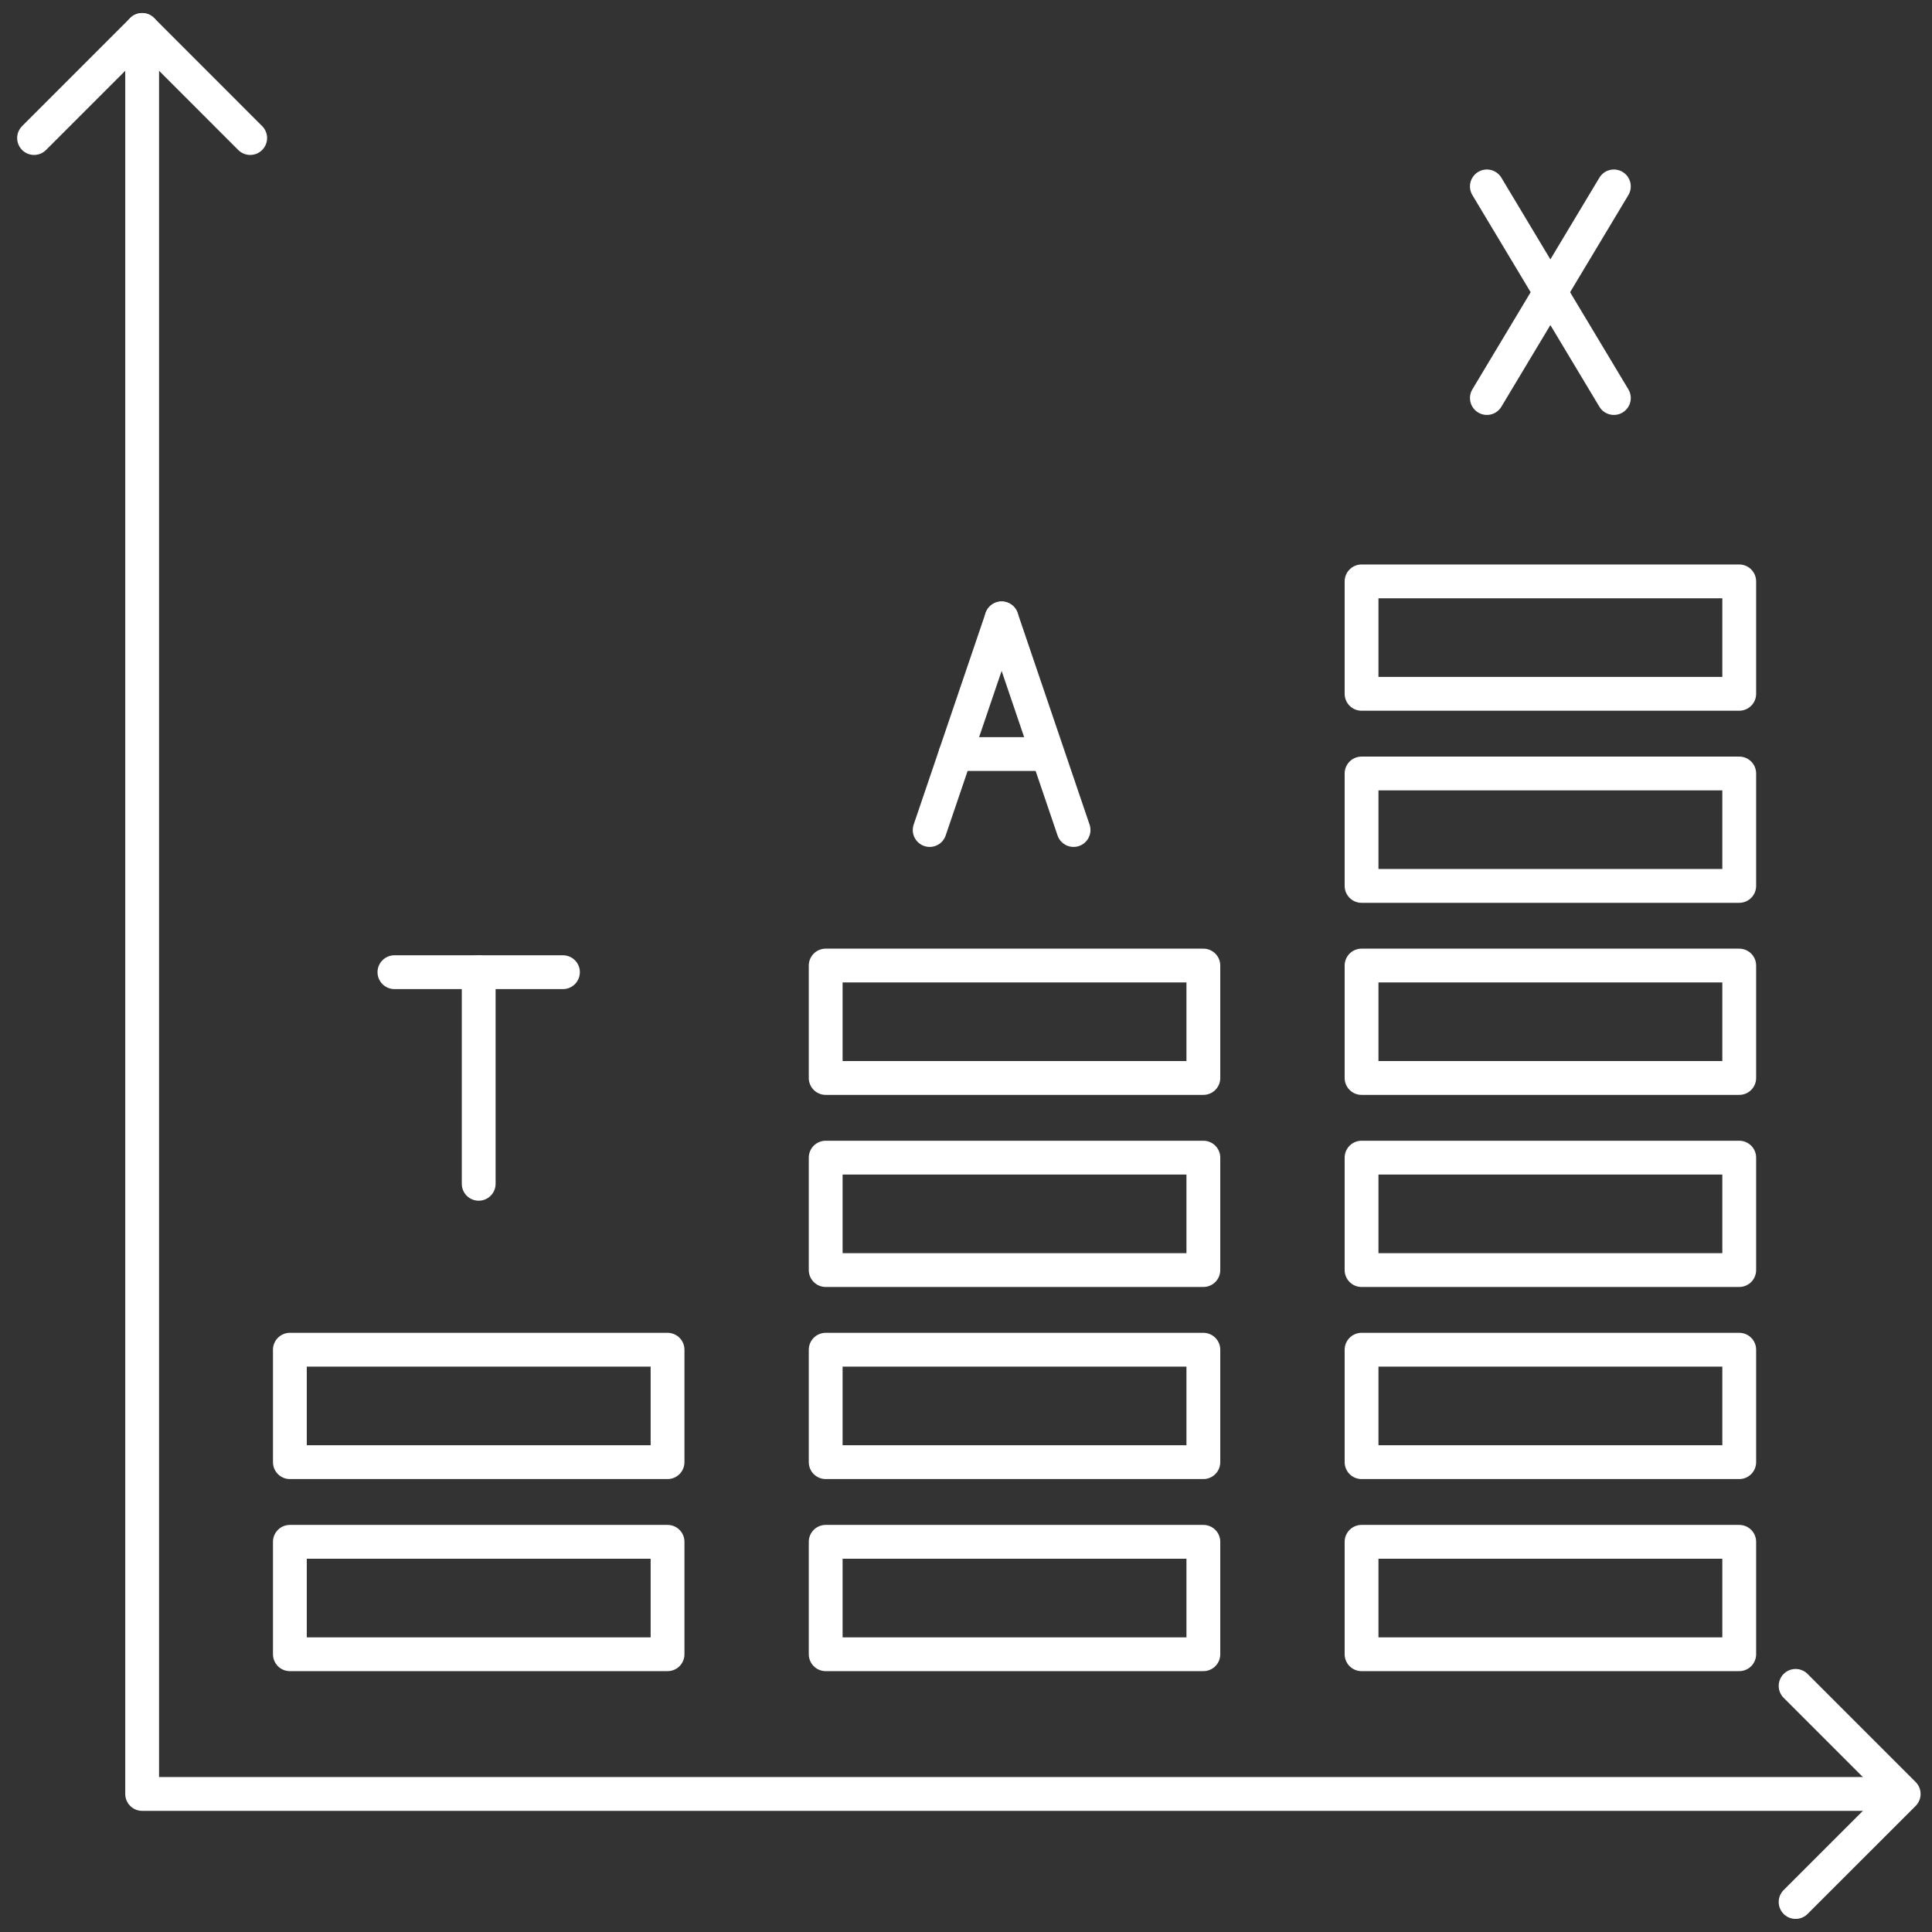 <svg width="104" height="104" viewBox="0 0 104 104" fill="none" xmlns="http://www.w3.org/2000/svg">
<rect x="0" y="0" width="104" height="104" fill="#333333" stroke="none"/>
<g clip-path="url(#clip0_2836_2389)">
<path d="M25.768 52.333V63.724" stroke="white" stroke-width="1.82" stroke-linecap="round" stroke-linejoin="round"/>
<path d="M21.232 52.333H30.304" stroke="white" stroke-width="1.82" stroke-linecap="round" stroke-linejoin="round"/>
<path d="M53.917 33.288L50.045 44.68" stroke="white" stroke-width="1.82" stroke-linecap="round" stroke-linejoin="round"/>
<path d="M53.918 33.288L57.79 44.68" stroke="white" stroke-width="1.82" stroke-linecap="round" stroke-linejoin="round"/>
<path d="M51.435 40.59H56.331" stroke="white" stroke-width="1.82" stroke-linecap="round" stroke-linejoin="round"/>
<path d="M80.039 10.034L86.875 21.426" stroke="white" stroke-width="1.82" stroke-linecap="round" stroke-linejoin="round"/>
<path d="M86.875 10.034L80.039 21.426" stroke="white" stroke-width="1.82" stroke-linecap="round" stroke-linejoin="round"/>
<path d="M35.934 82.996H15.604V89.048H35.934V82.996Z" stroke="white" stroke-width="1.82" stroke-linecap="round" stroke-linejoin="round"/>
<path d="M64.777 82.996H44.447V89.048H64.777V82.996Z" stroke="white" stroke-width="1.82" stroke-linecap="round" stroke-linejoin="round"/>
<path d="M93.623 82.996H73.293V89.048H93.623V82.996Z" stroke="white" stroke-width="1.82" stroke-linecap="round" stroke-linejoin="round"/>
<path d="M35.934 72.656H15.604V78.708H35.934V72.656Z" stroke="white" stroke-width="1.82" stroke-linecap="round" stroke-linejoin="round"/>
<path d="M64.777 72.656H44.447V78.708H64.777V72.656Z" stroke="white" stroke-width="1.82" stroke-linecap="round" stroke-linejoin="round"/>
<path d="M93.623 72.656H73.293V78.708H93.623V72.656Z" stroke="white" stroke-width="1.82" stroke-linecap="round" stroke-linejoin="round"/>
<path d="M64.777 62.316H44.447V68.368H64.777V62.316Z" stroke="white" stroke-width="1.82" stroke-linecap="round" stroke-linejoin="round"/>
<path d="M93.623 62.316H73.293V68.368H93.623V62.316Z" stroke="white" stroke-width="1.82" stroke-linecap="round" stroke-linejoin="round"/>
<path d="M64.777 51.976H44.447V58.028H64.777V51.976Z" stroke="white" stroke-width="1.82" stroke-linecap="round" stroke-linejoin="round"/>
<path d="M93.623 51.976H73.293V58.028H93.623V51.976Z" stroke="white" stroke-width="1.82" stroke-linecap="round" stroke-linejoin="round"/>
<path d="M93.623 41.637H73.293V47.689H93.623V41.637Z" stroke="white" stroke-width="1.82" stroke-linecap="round" stroke-linejoin="round"/>
<path d="M93.623 31.296H73.293V37.348H93.623V31.296Z" stroke="white" stroke-width="1.82" stroke-linecap="round" stroke-linejoin="round"/>
<path d="M7.652 1.613V96.569H101.576" stroke="white" stroke-width="1.82" stroke-linecap="round" stroke-linejoin="round"/>
<path d="M13.468 7.431L7.652 1.613L1.834 7.431" stroke="white" stroke-width="1.82" stroke-linecap="round" stroke-linejoin="round"/>
<path d="M96.658 102.385L102.476 96.57L96.658 90.751" stroke="white" stroke-width="1.82" stroke-linecap="round" stroke-linejoin="round"/>
</g>
<defs>
<clipPath id="clip0_2836_2389">
<rect width="102.462" height="102.592" fill="white" transform="translate(0.922 0.704)"/>
</clipPath>
</defs>
</svg>
